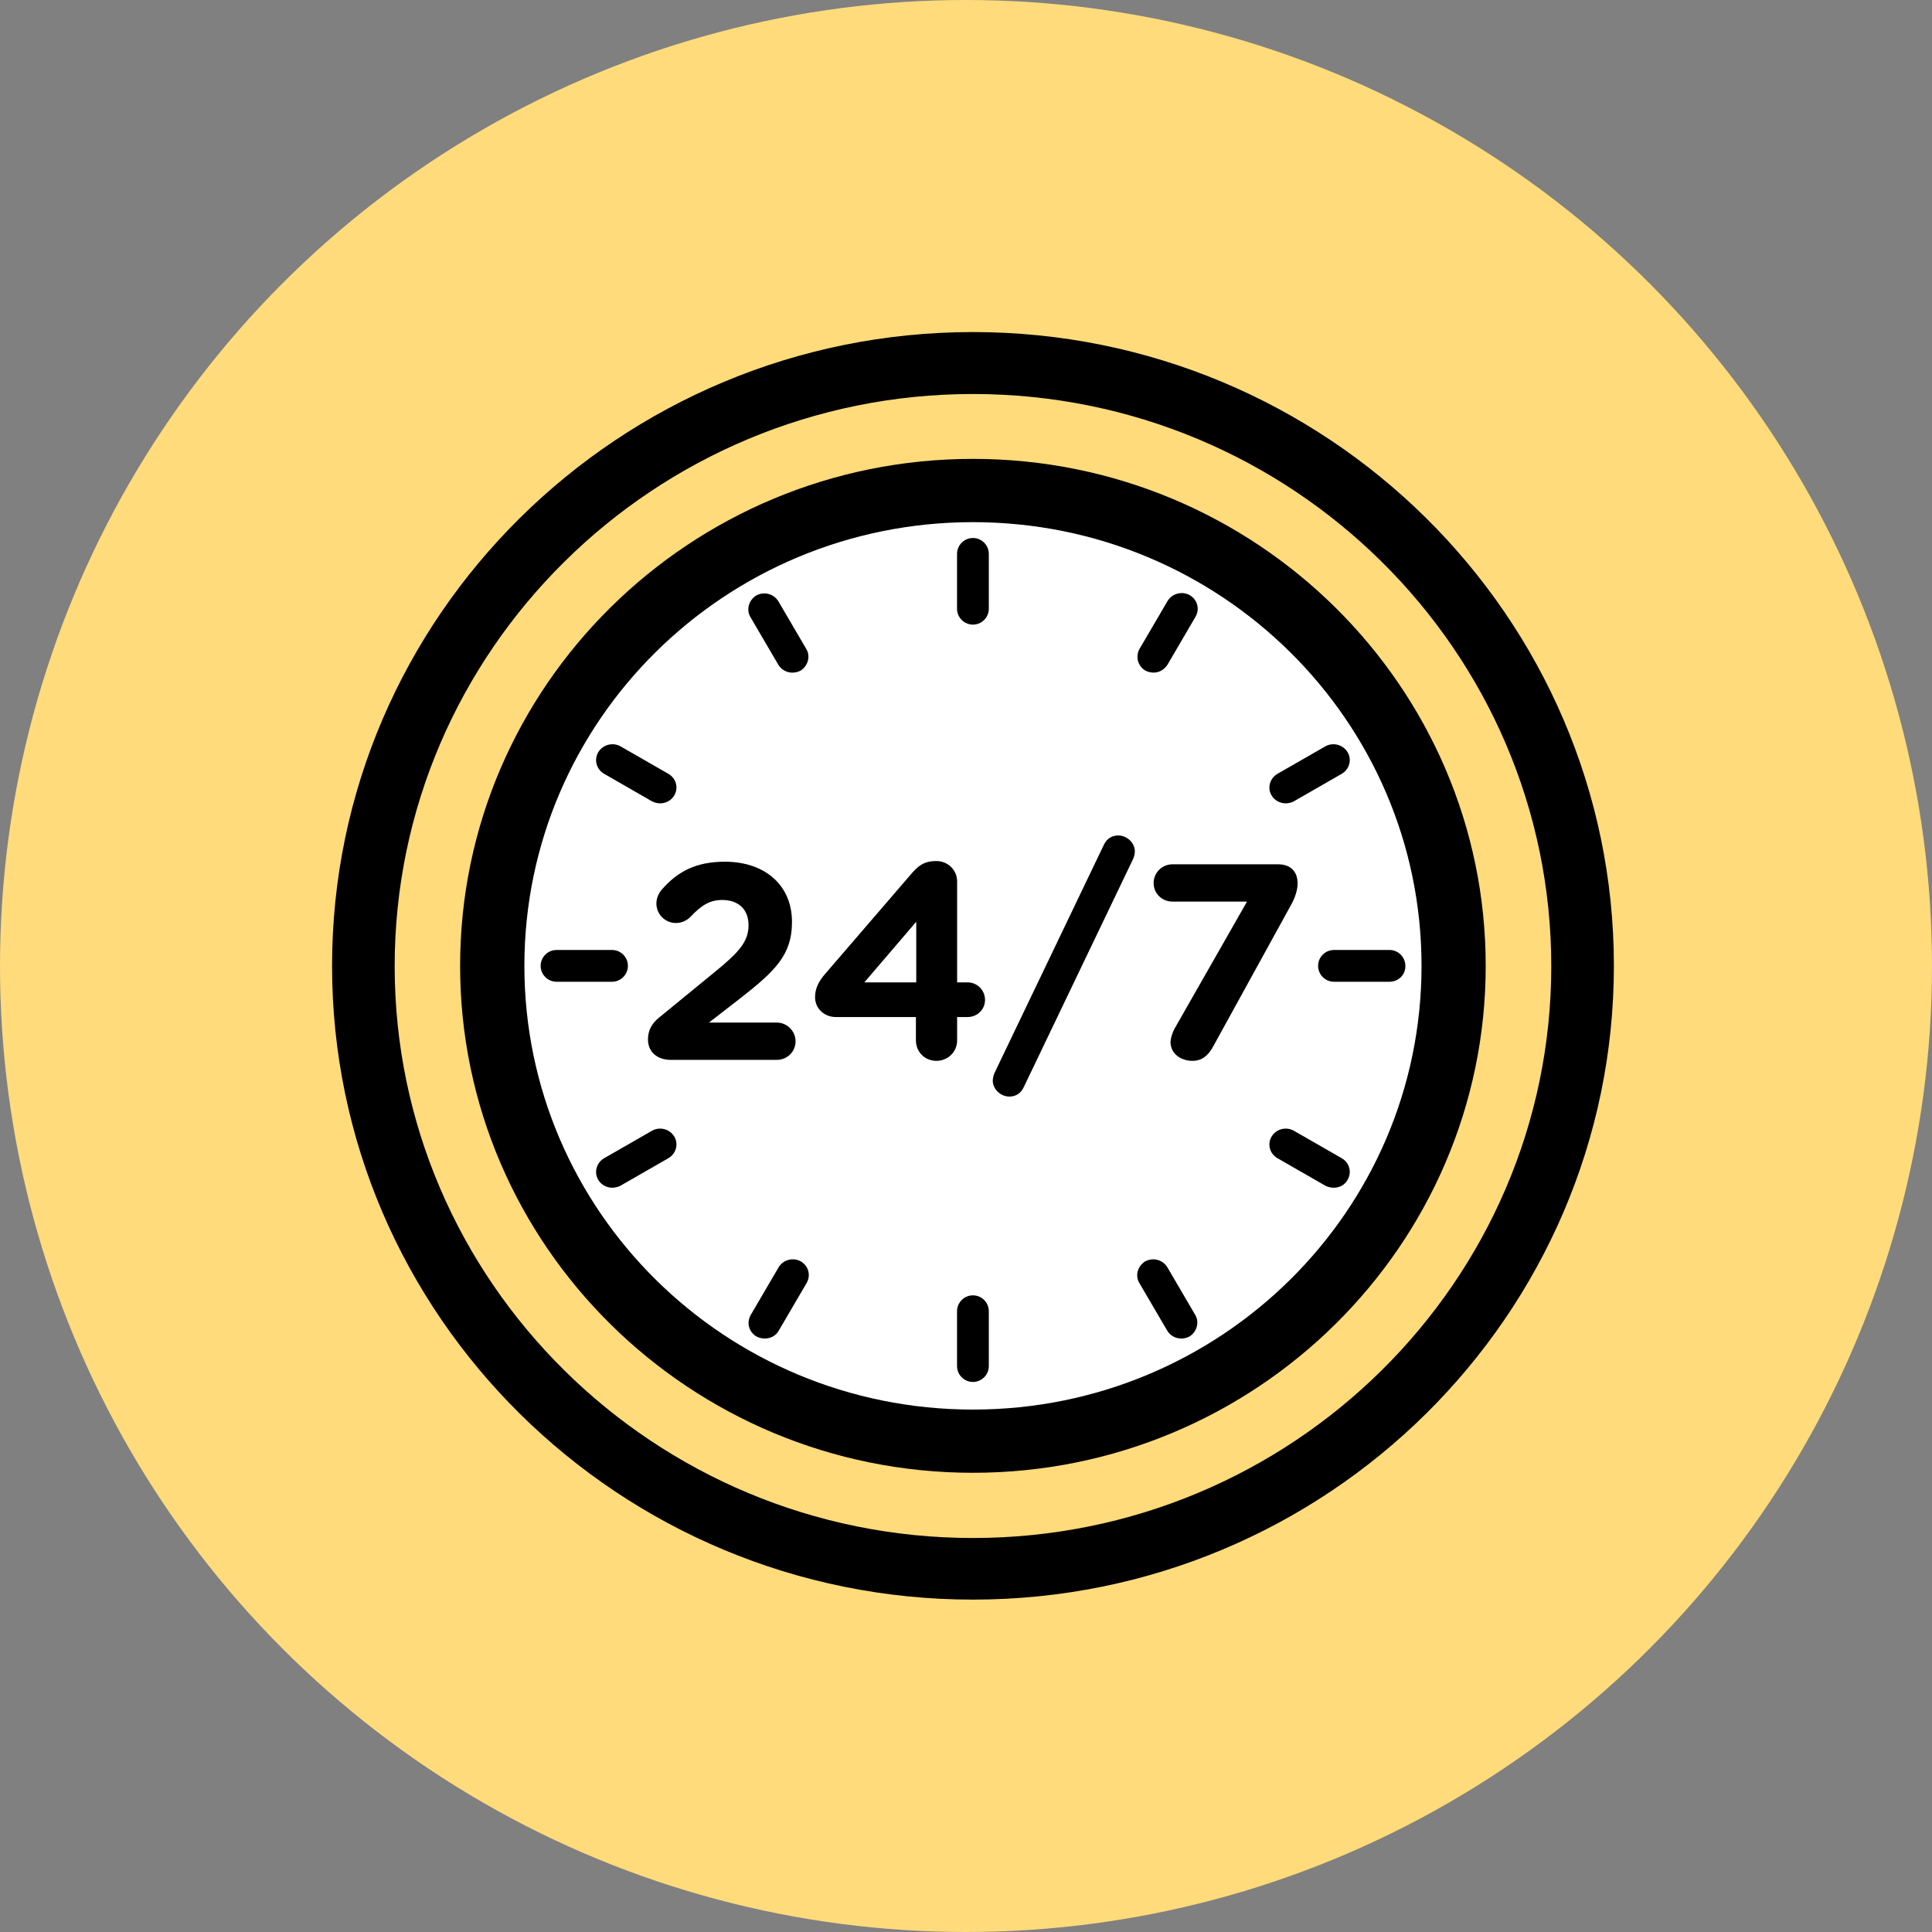 <svg width="64" height="64" viewBox="0 0 64 64" fill="none" xmlns="http://www.w3.org/2000/svg">
<rect x="0" y="0" width="64" height="64" fill="#808080" stroke="none"/>
<circle cx="32" cy="32" r="32" fill="#FFDB7B"/>
<g clip-path="url(#clip0)">
<path fill-rule="evenodd" clip-rule="evenodd" d="M32.229 15.201C22.86 15.201 15.242 22.733 15.242 31.995C15.242 41.256 22.86 48.788 32.229 48.788C41.598 48.788 49.216 41.256 49.216 31.995C49.216 22.733 41.598 15.201 32.229 15.201Z" fill="black"/>
<path fill-rule="evenodd" clip-rule="evenodd" d="M47.09 31.995C47.09 40.118 40.439 46.694 32.231 46.694C24.022 46.694 17.371 40.118 17.371 31.995C17.371 23.872 24.022 17.297 32.231 17.297C40.439 17.297 47.09 23.883 47.09 31.995Z" fill="white"/>
<path fill-rule="evenodd" clip-rule="evenodd" d="M32.23 20.691C31.939 20.691 31.703 20.455 31.703 20.165V18.349C31.703 18.059 31.939 17.822 32.23 17.822C32.52 17.822 32.756 18.059 32.756 18.349V20.165C32.756 20.455 32.52 20.691 32.23 20.691Z" fill="black"/>
<path fill-rule="evenodd" clip-rule="evenodd" d="M32.23 45.779C31.939 45.779 31.703 45.542 31.703 45.252V43.437C31.703 43.147 31.939 42.91 32.23 42.91C32.52 42.91 32.756 43.147 32.756 43.437V45.252C32.756 45.542 32.52 45.779 32.23 45.779Z" fill="black"/>
<path fill-rule="evenodd" clip-rule="evenodd" d="M26.247 22.282C26.064 22.282 25.881 22.186 25.785 22.024L24.861 20.445C24.71 20.198 24.807 19.875 25.054 19.725C25.312 19.585 25.634 19.671 25.785 19.919L26.709 21.498C26.859 21.745 26.762 22.067 26.515 22.218C26.429 22.261 26.343 22.282 26.247 22.282Z" fill="black"/>
<path fill-rule="evenodd" clip-rule="evenodd" d="M39.13 44.341C38.947 44.341 38.764 44.244 38.668 44.083L37.743 42.504C37.593 42.257 37.69 41.934 37.937 41.784C38.195 41.644 38.517 41.73 38.668 41.977L39.592 43.556C39.742 43.804 39.645 44.126 39.398 44.276C39.312 44.319 39.226 44.341 39.13 44.341Z" fill="black"/>
<path fill-rule="evenodd" clip-rule="evenodd" d="M21.872 26.612C21.786 26.612 21.69 26.591 21.604 26.548L20.014 25.634C19.756 25.484 19.67 25.172 19.82 24.915C19.971 24.668 20.293 24.581 20.551 24.721L22.141 25.634C22.399 25.785 22.485 26.096 22.334 26.354C22.238 26.515 22.055 26.612 21.872 26.612Z" fill="black"/>
<path fill-rule="evenodd" clip-rule="evenodd" d="M44.177 39.345C44.091 39.345 43.994 39.323 43.908 39.28L42.318 38.367C42.06 38.217 41.974 37.905 42.125 37.647C42.275 37.4 42.598 37.314 42.855 37.454L44.446 38.367C44.703 38.517 44.789 38.829 44.639 39.087C44.542 39.259 44.37 39.345 44.177 39.345Z" fill="black"/>
<path fill-rule="evenodd" clip-rule="evenodd" d="M20.274 32.522H18.437C18.146 32.522 17.91 32.285 17.91 31.995C17.91 31.705 18.146 31.469 18.437 31.469H20.274C20.564 31.469 20.8 31.705 20.8 31.995C20.8 32.285 20.564 32.522 20.274 32.522Z" fill="black"/>
<path fill-rule="evenodd" clip-rule="evenodd" d="M46.028 32.522H44.191C43.9 32.522 43.664 32.285 43.664 31.995C43.664 31.705 43.9 31.469 44.191 31.469H46.028C46.318 31.469 46.554 31.705 46.554 31.995C46.565 32.285 46.329 32.522 46.028 32.522Z" fill="black"/>
<path fill-rule="evenodd" clip-rule="evenodd" d="M20.282 39.345C20.099 39.345 19.917 39.248 19.82 39.087C19.67 38.84 19.756 38.517 20.014 38.367L21.604 37.454C21.862 37.314 22.184 37.4 22.334 37.647C22.485 37.894 22.399 38.217 22.141 38.367L20.551 39.28C20.465 39.323 20.368 39.345 20.282 39.345Z" fill="black"/>
<path fill-rule="evenodd" clip-rule="evenodd" d="M42.587 26.612C42.404 26.612 42.221 26.515 42.125 26.354C41.974 26.107 42.06 25.785 42.318 25.634L43.908 24.721C44.166 24.581 44.489 24.668 44.639 24.915C44.789 25.162 44.703 25.484 44.446 25.634L42.855 26.548C42.77 26.591 42.673 26.612 42.587 26.612Z" fill="black"/>
<path fill-rule="evenodd" clip-rule="evenodd" d="M25.333 44.341C25.247 44.341 25.15 44.319 25.064 44.276C24.806 44.126 24.721 43.814 24.871 43.556L25.795 41.977C25.945 41.73 26.268 41.644 26.526 41.784C26.783 41.934 26.869 42.246 26.719 42.504L25.795 44.083C25.698 44.255 25.516 44.341 25.333 44.341Z" fill="black"/>
<path fill-rule="evenodd" clip-rule="evenodd" d="M38.216 22.281C38.13 22.281 38.033 22.26 37.947 22.217C37.689 22.066 37.603 21.744 37.754 21.486L38.678 19.907C38.828 19.66 39.151 19.574 39.408 19.713C39.666 19.864 39.752 20.175 39.602 20.433L38.678 22.013C38.57 22.185 38.398 22.281 38.216 22.281Z" fill="black"/>
<path fill-rule="evenodd" clip-rule="evenodd" d="M32.231 11C20.52 11 11 20.423 11 31.995C11 43.577 20.52 52.989 32.231 52.989C43.942 52.989 53.462 43.566 53.462 31.995C53.462 20.423 43.942 11 32.231 11ZM32.231 50.948C21.669 50.948 13.074 42.449 13.074 32.005C13.074 21.562 21.669 13.052 32.231 13.052C42.793 13.052 51.388 21.551 51.388 32.005C51.388 42.449 42.793 50.948 32.231 50.948Z" fill="black"/>
<path d="M21.841 33.702L23.678 32.198C24.484 31.543 24.796 31.188 24.796 30.651C24.796 30.103 24.441 29.813 23.925 29.813C23.517 29.813 23.238 29.985 22.872 30.372C22.776 30.468 22.614 30.576 22.389 30.576C22.034 30.576 21.744 30.285 21.744 29.931C21.744 29.77 21.809 29.609 21.905 29.49C22.421 28.889 23.034 28.545 24.011 28.545C25.344 28.545 26.235 29.329 26.235 30.533V30.554C26.235 31.629 25.677 32.166 24.538 33.058L23.485 33.874H25.73C26.074 33.874 26.354 34.154 26.354 34.497C26.354 34.841 26.074 35.11 25.73 35.11H22.228C21.787 35.11 21.465 34.863 21.465 34.433C21.465 34.132 21.594 33.896 21.841 33.702Z" fill="black"/>
<path d="M32.05 32.542H31.706V29.2C31.706 28.824 31.405 28.523 31.018 28.523C30.599 28.523 30.406 28.685 30.137 29.007L27.333 32.263C27.118 32.51 27 32.746 27 33.036C27 33.412 27.312 33.691 27.688 33.691H30.341V34.465C30.341 34.841 30.632 35.142 31.018 35.142C31.395 35.142 31.706 34.852 31.706 34.465V33.691H32.05C32.372 33.691 32.63 33.444 32.63 33.122C32.63 32.8 32.372 32.542 32.05 32.542ZM30.352 32.542H28.633L30.352 30.533V32.542Z" fill="black"/>
<path d="M32.951 35.53L36.561 27.998C36.658 27.783 36.83 27.676 37.045 27.676C37.335 27.676 37.593 27.923 37.593 28.202C37.593 28.299 37.56 28.406 37.528 28.471L33.918 36.003C33.822 36.218 33.65 36.325 33.435 36.325C33.145 36.325 32.887 36.078 32.887 35.799C32.887 35.702 32.919 35.594 32.951 35.53Z" fill="black"/>
<path d="M38.913 34.068L41.309 29.866H38.838C38.494 29.866 38.215 29.598 38.215 29.254C38.215 28.91 38.494 28.631 38.838 28.631H42.341C42.738 28.631 42.985 28.857 42.985 29.265C42.985 29.48 42.899 29.738 42.781 29.952L40.192 34.658C40.009 35.002 39.783 35.142 39.504 35.142C39.128 35.142 38.774 34.916 38.774 34.508C38.784 34.39 38.838 34.197 38.913 34.068Z" fill="black"/>
</g>
<defs>
<clipPath id="clip0">
<rect width="42.462" height="42" fill="white" transform="translate(11 11)"/>
</clipPath>
</defs>
</svg>
